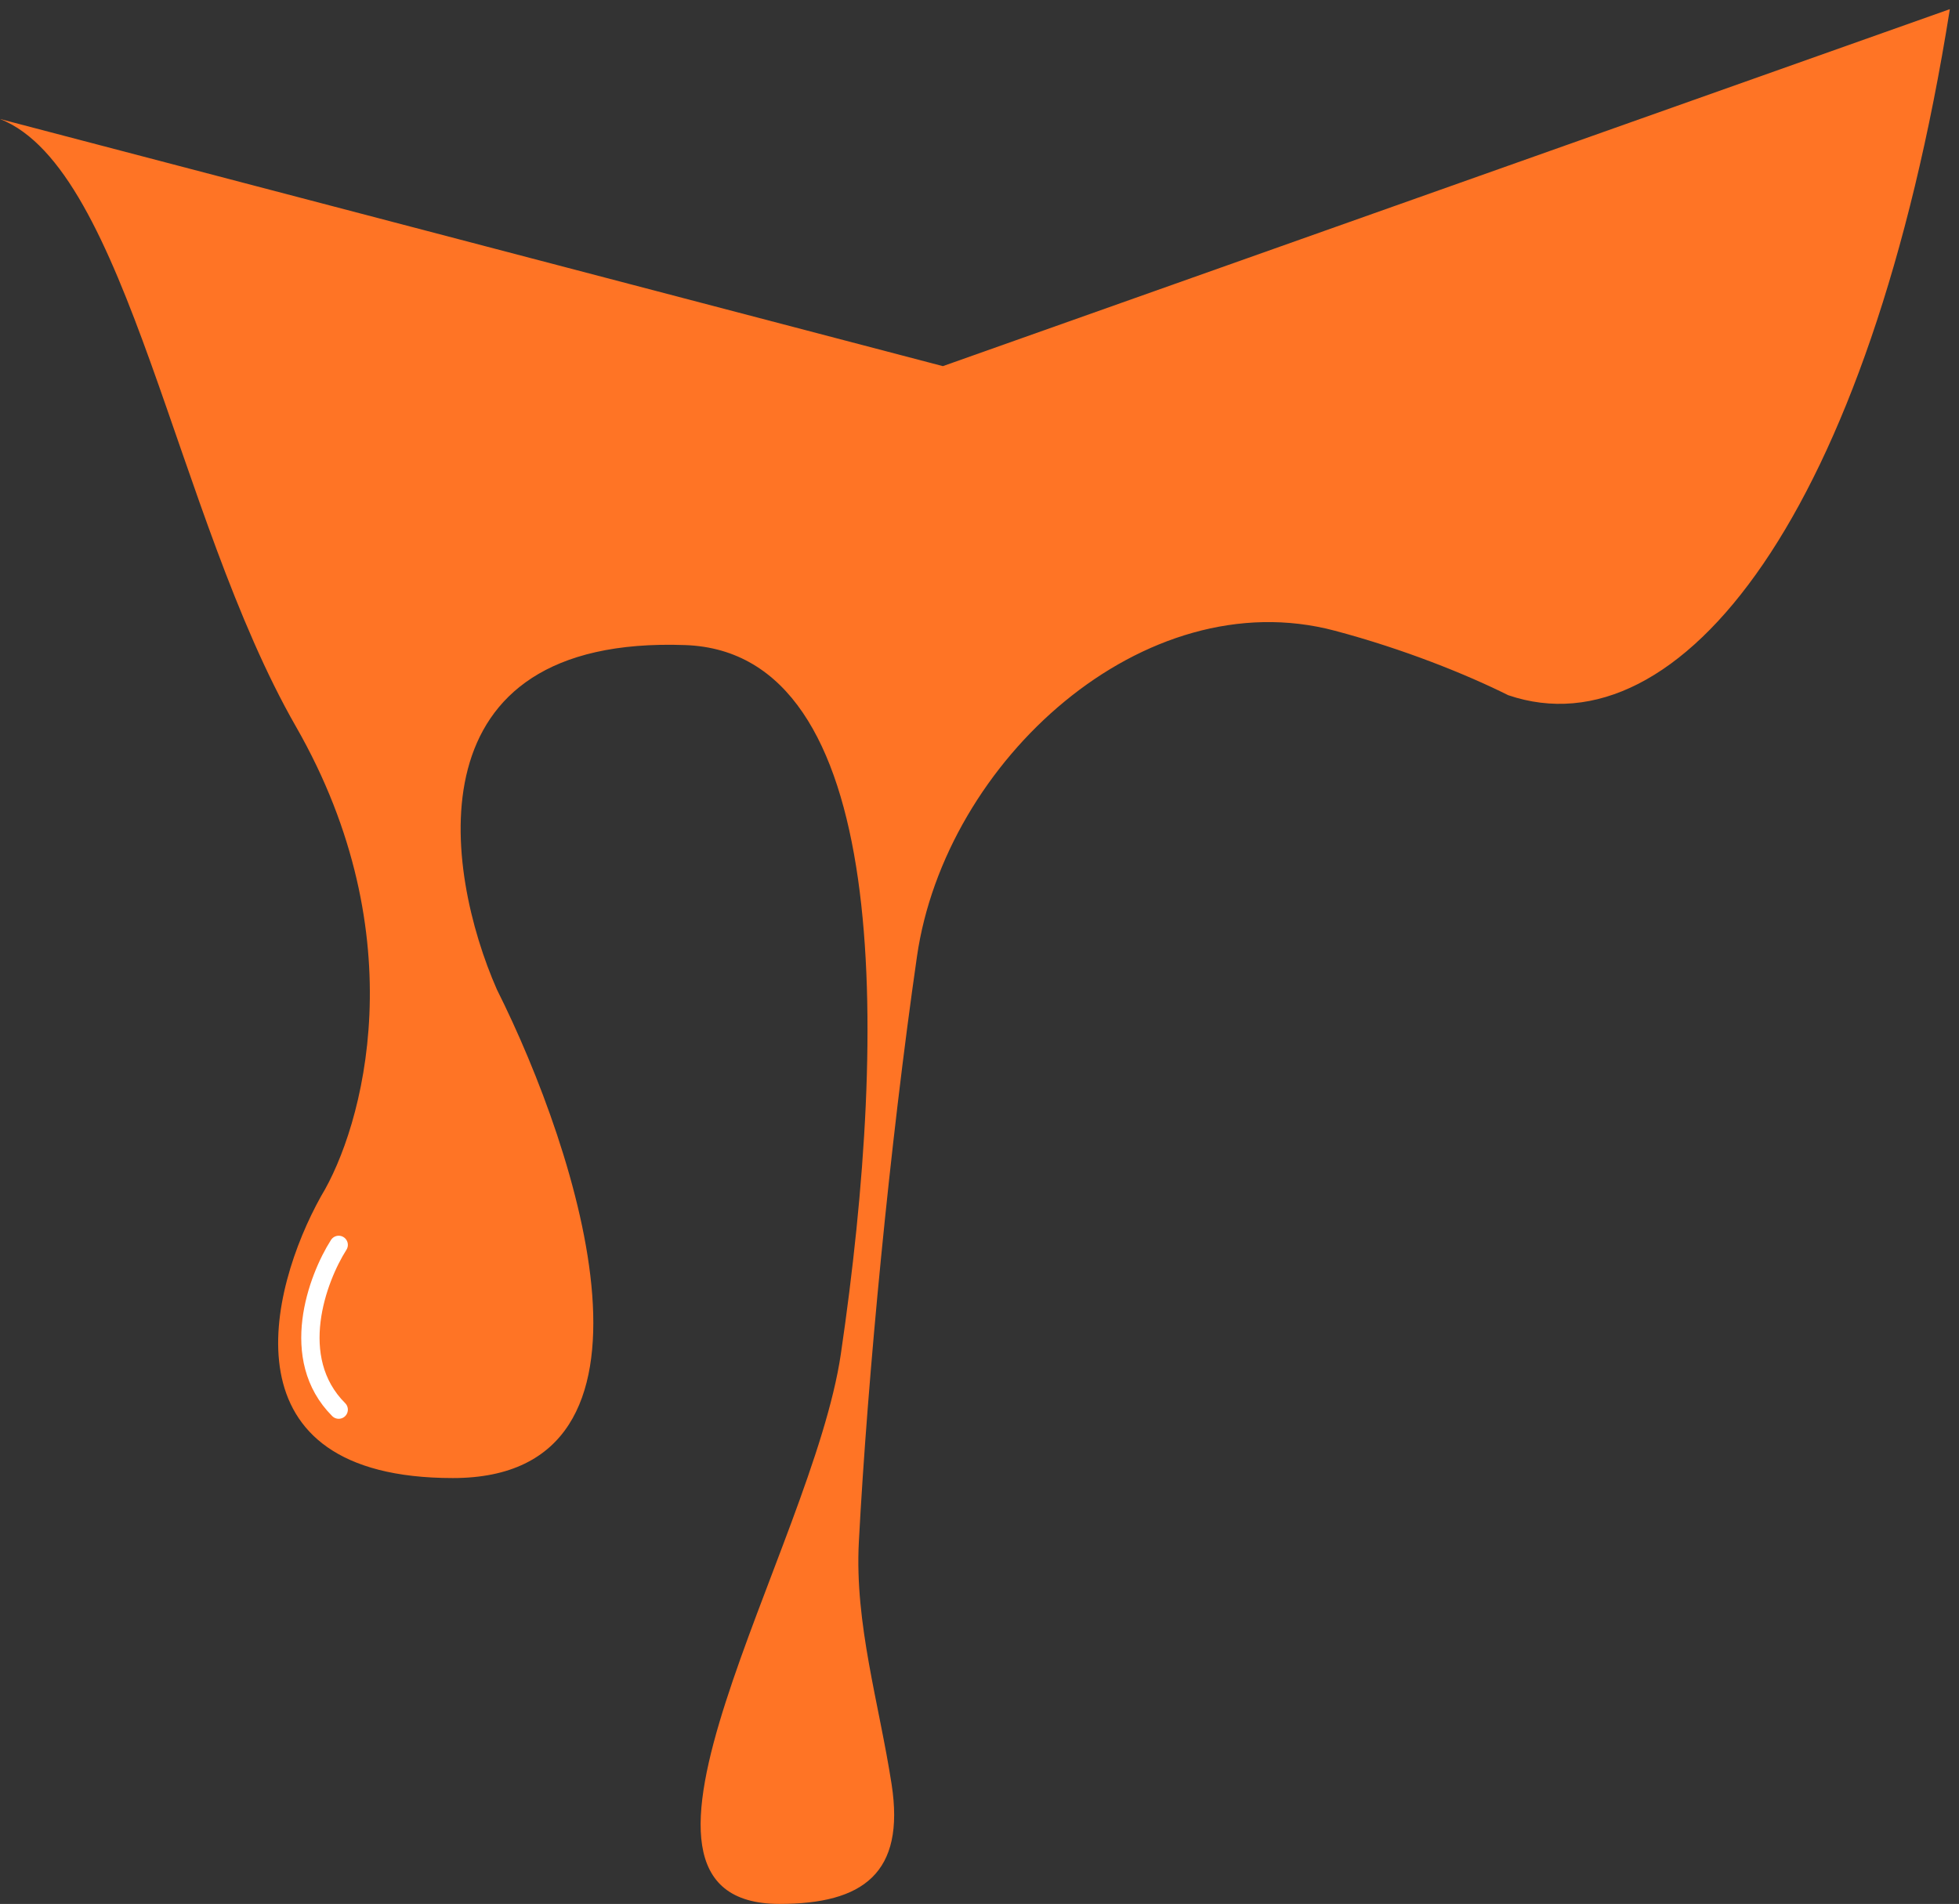 <?xml version="1.0" encoding="UTF-8"?> <svg xmlns="http://www.w3.org/2000/svg" width="107" height="104" viewBox="0 0 107 104" fill="none"><rect x="0" y="0" width="107" height="104" fill="#333333" stroke="none"/><path d="M16.162 39.684C9.575 28.189 6.976 9.237 0 6.5L51.5 20L106.5 0.5C102.109 28.142 91.755 41.167 82.378 37.974C80.108 36.842 76.693 35.458 72.91 34.453C62.476 31.681 51.623 41.564 50.084 52.25C48.608 62.497 47.386 75.219 46.91 84.23C46.675 88.696 48.015 93.041 48.699 97.461C49.451 102.324 47.136 104 42.58 104C31.835 104 44.365 84.596 45.926 73.965C48.565 55.985 48.62 35.642 37.434 35.237C22.338 34.69 24.282 47.553 27.141 54.053C31.601 62.947 37.365 80.737 24.739 80.737C12.114 80.737 14.675 70.474 17.535 65.342C19.822 61.579 22.75 51.179 16.162 39.684Z" fill="#FF7425"></path><path d="M18.5 68C17.334 69.833 15.7 74.2 18.5 77" stroke="white" stroke-linecap="round"></path></svg> 